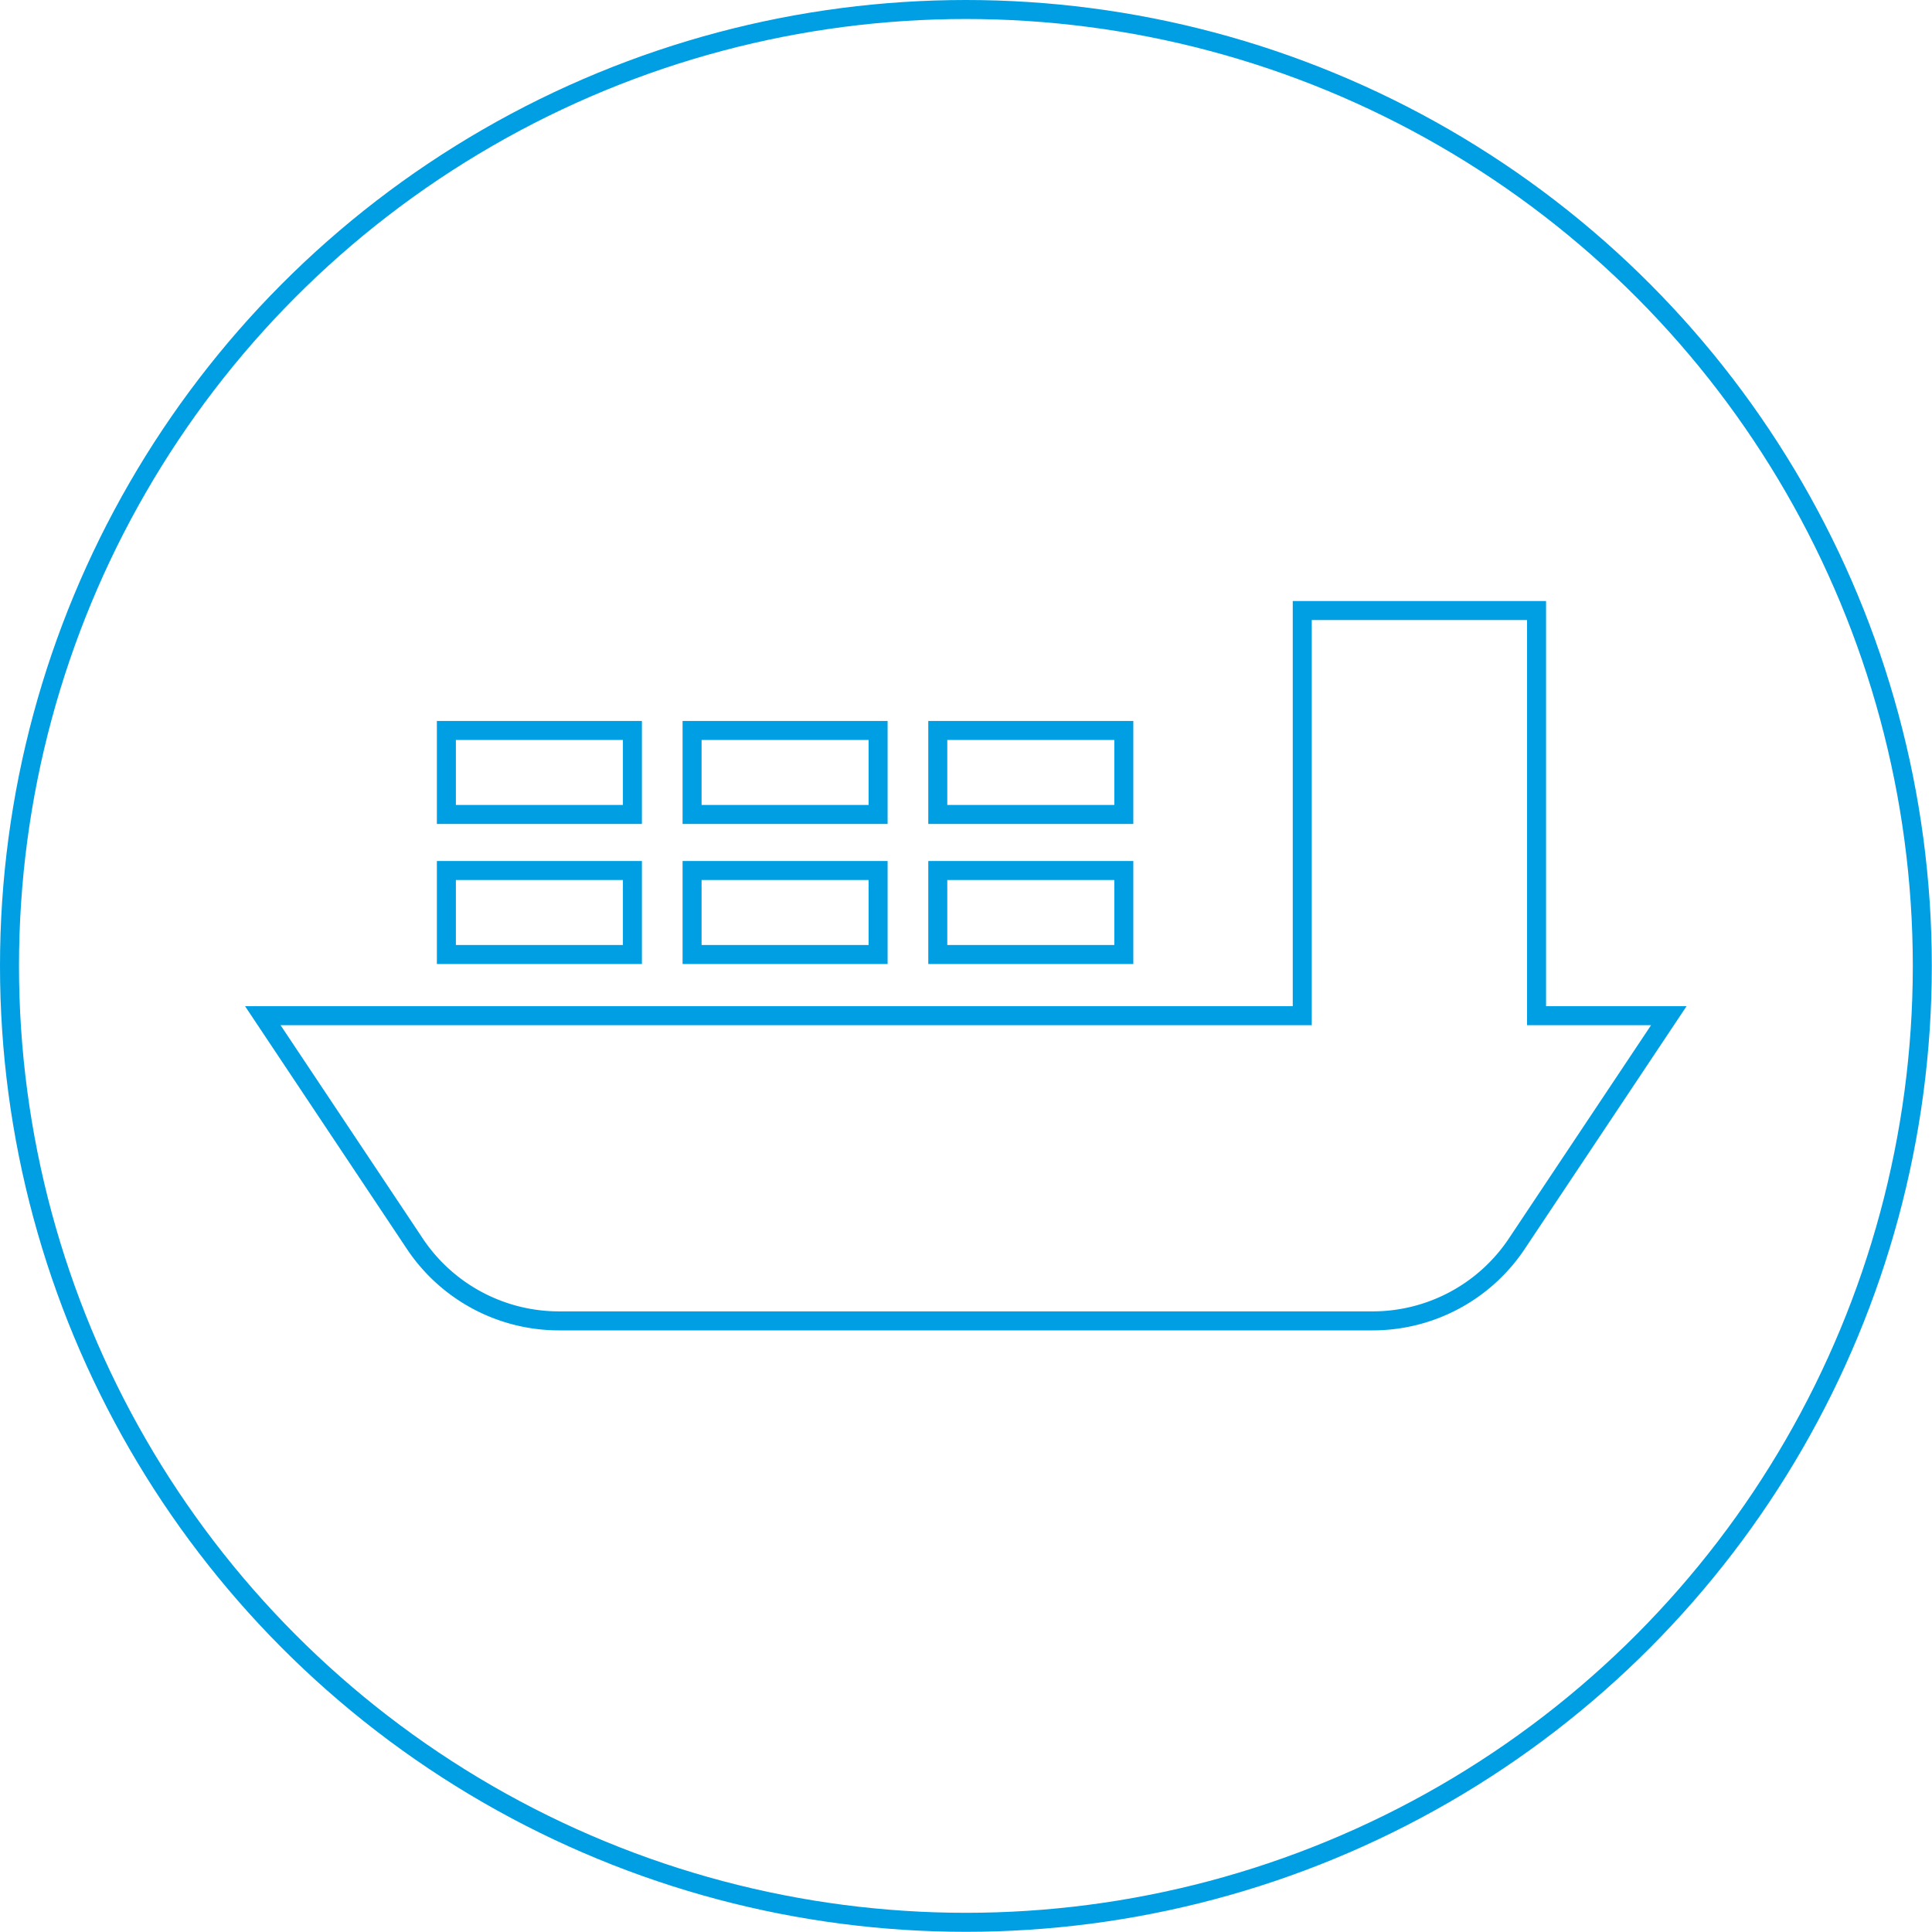 <svg xmlns="http://www.w3.org/2000/svg" viewBox="0 0 101.67 101.67"><defs><style>.cls-1{fill:none;stroke:#009fe3;stroke-miterlimit:10;}</style></defs><title>ico_ship</title><g id="Šbalona"><circle class="cls-1" cx="50.83" cy="50.83" r="50.33"/><path class="cls-1" d="M80.86,53.45V32.13H68.53V53.45H13.83l8,12a9.12,9.12,0,0,0,7.59,4.06H72.23a9.12,9.12,0,0,0,7.59-4.06l8-12Z"/><rect class="cls-1" x="23.49" y="45.81" width="9.79" height="4.42"/><rect class="cls-1" x="36.42" y="45.81" width="9.79" height="4.42"/><rect class="cls-1" x="49.35" y="45.81" width="9.79" height="4.42"/><rect class="cls-1" x="23.49" y="38.44" width="9.79" height="4.42"/><rect class="cls-1" x="36.42" y="38.44" width="9.79" height="4.42"/><rect class="cls-1" x="49.35" y="38.44" width="9.79" height="4.42"/></g></svg>